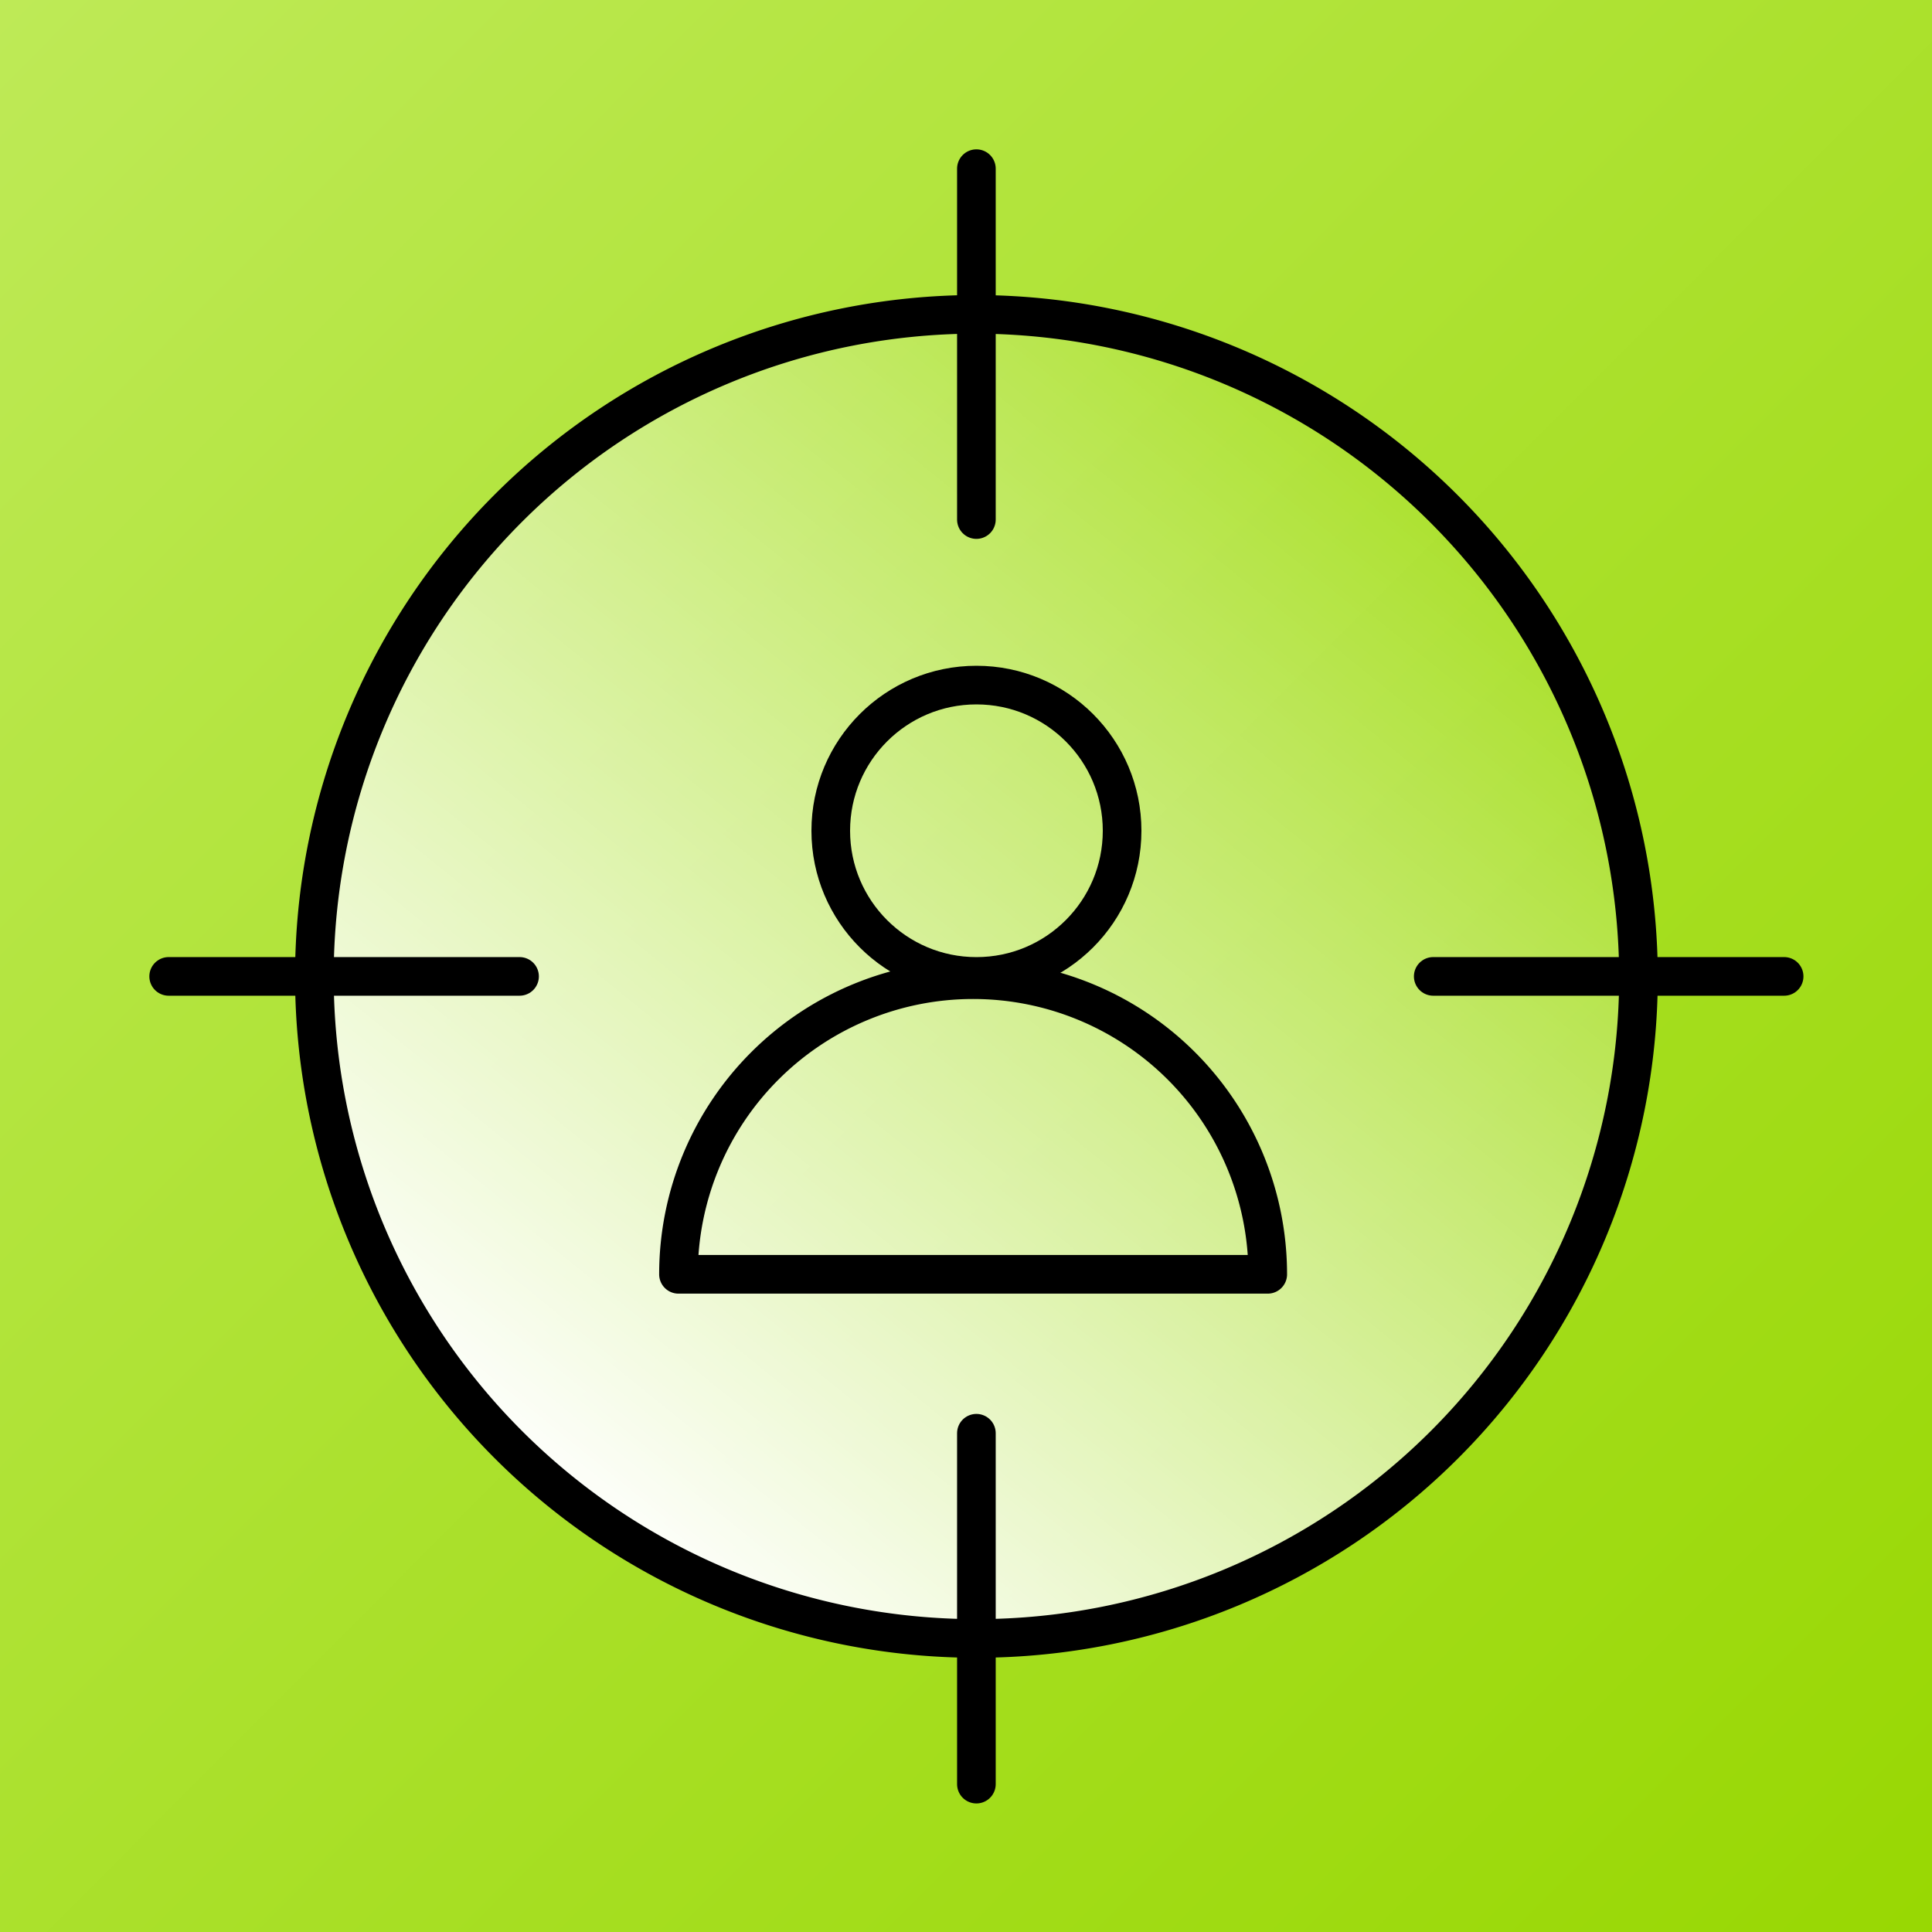 <svg xmlns="http://www.w3.org/2000/svg" xmlns:xlink="http://www.w3.org/1999/xlink" viewBox="-3101 6099 50 50">
  <rect x="-3101" y="6099" width="50" height="50" fill="#808080" stroke="none"/>
  <defs>
    <style>
      .cls-1 {
        clip-path: url(#clip-i-users);
      }

      .cls-2 {
        fill: url(#linear-gradient);
      }

      .cls-3 {
        fill: url(#linear-gradient-2);
      }

      .cls-4 {
        fill: none;
      }

      .cls-4, .cls-5 {
        stroke: #000;
        stroke-linecap: round;
        stroke-linejoin: round;
        stroke-miterlimit: 10;
      }

      .cls-5 {
        fill: rgba(255,255,255,0);
      }
    </style>
    <linearGradient id="linear-gradient" x1="1.024" y1="1.021" x2="0" gradientUnits="objectBoundingBox">
      <stop offset="0" stop-color="#97d700"/>
      <stop offset="1" stop-color="#beea57"/>
    </linearGradient>
    <linearGradient id="linear-gradient-2" x1="0.828" y1="0.107" x2="0.184" y2="0.904" gradientUnits="objectBoundingBox">
      <stop offset="0" stop-color="#fff" stop-opacity="0"/>
      <stop offset="1" stop-color="#fff"/>
    </linearGradient>
    <clipPath id="clip-i-users">
      <rect x="-3101" y="6099" width="50" height="50"/>
    </clipPath>
  </defs>
  <g id="i-users" class="cls-1">
    <rect id="Rectangle_1833" data-name="Rectangle 1833" class="cls-2" width="50" height="50" transform="translate(-3101 6099)"/>
    <path id="Path_7657" data-name="Path 7657" class="cls-3" d="M41.069,23.934A17.134,17.134,0,1,1,23.934,6.8,17.185,17.185,0,0,1,41.069,23.934Z" transform="translate(-3099.665 6100.335)"/>
    <path id="Path_7655" data-name="Path 7655" class="cls-4" d="M41.069,23.934A17.134,17.134,0,1,1,23.934,6.8,17.185,17.185,0,0,1,41.069,23.934Z" transform="translate(-3099.665 6100.335)"/>
    <line id="Line_149" data-name="Line 149" class="cls-4" y2="9.081" transform="translate(-3075.731 6103.365)"/>
    <line id="Line_150" data-name="Line 150" class="cls-4" x2="9.081" transform="translate(-3096.635 6124.269)"/>
    <line id="Line_151" data-name="Line 151" class="cls-4" y1="9.081" transform="translate(-3075.731 6136.092)"/>
    <line id="Line_152" data-name="Line 152" class="cls-4" x1="9.081" transform="translate(-3063.908 6124.269)"/>
    <path id="Path_7656" data-name="Path 7656" class="cls-4" d="M27.55,24.439H12.3a7.625,7.625,0,0,1,15.25,0Z" transform="translate(-3095.741 6107.54)"/>
    <ellipse id="Ellipse_1040" data-name="Ellipse 1040" class="cls-5" cx="3.77" cy="3.77" rx="3.77" ry="3.77" transform="translate(-3079.5 6116.73)"/>
  </g>
</svg>
